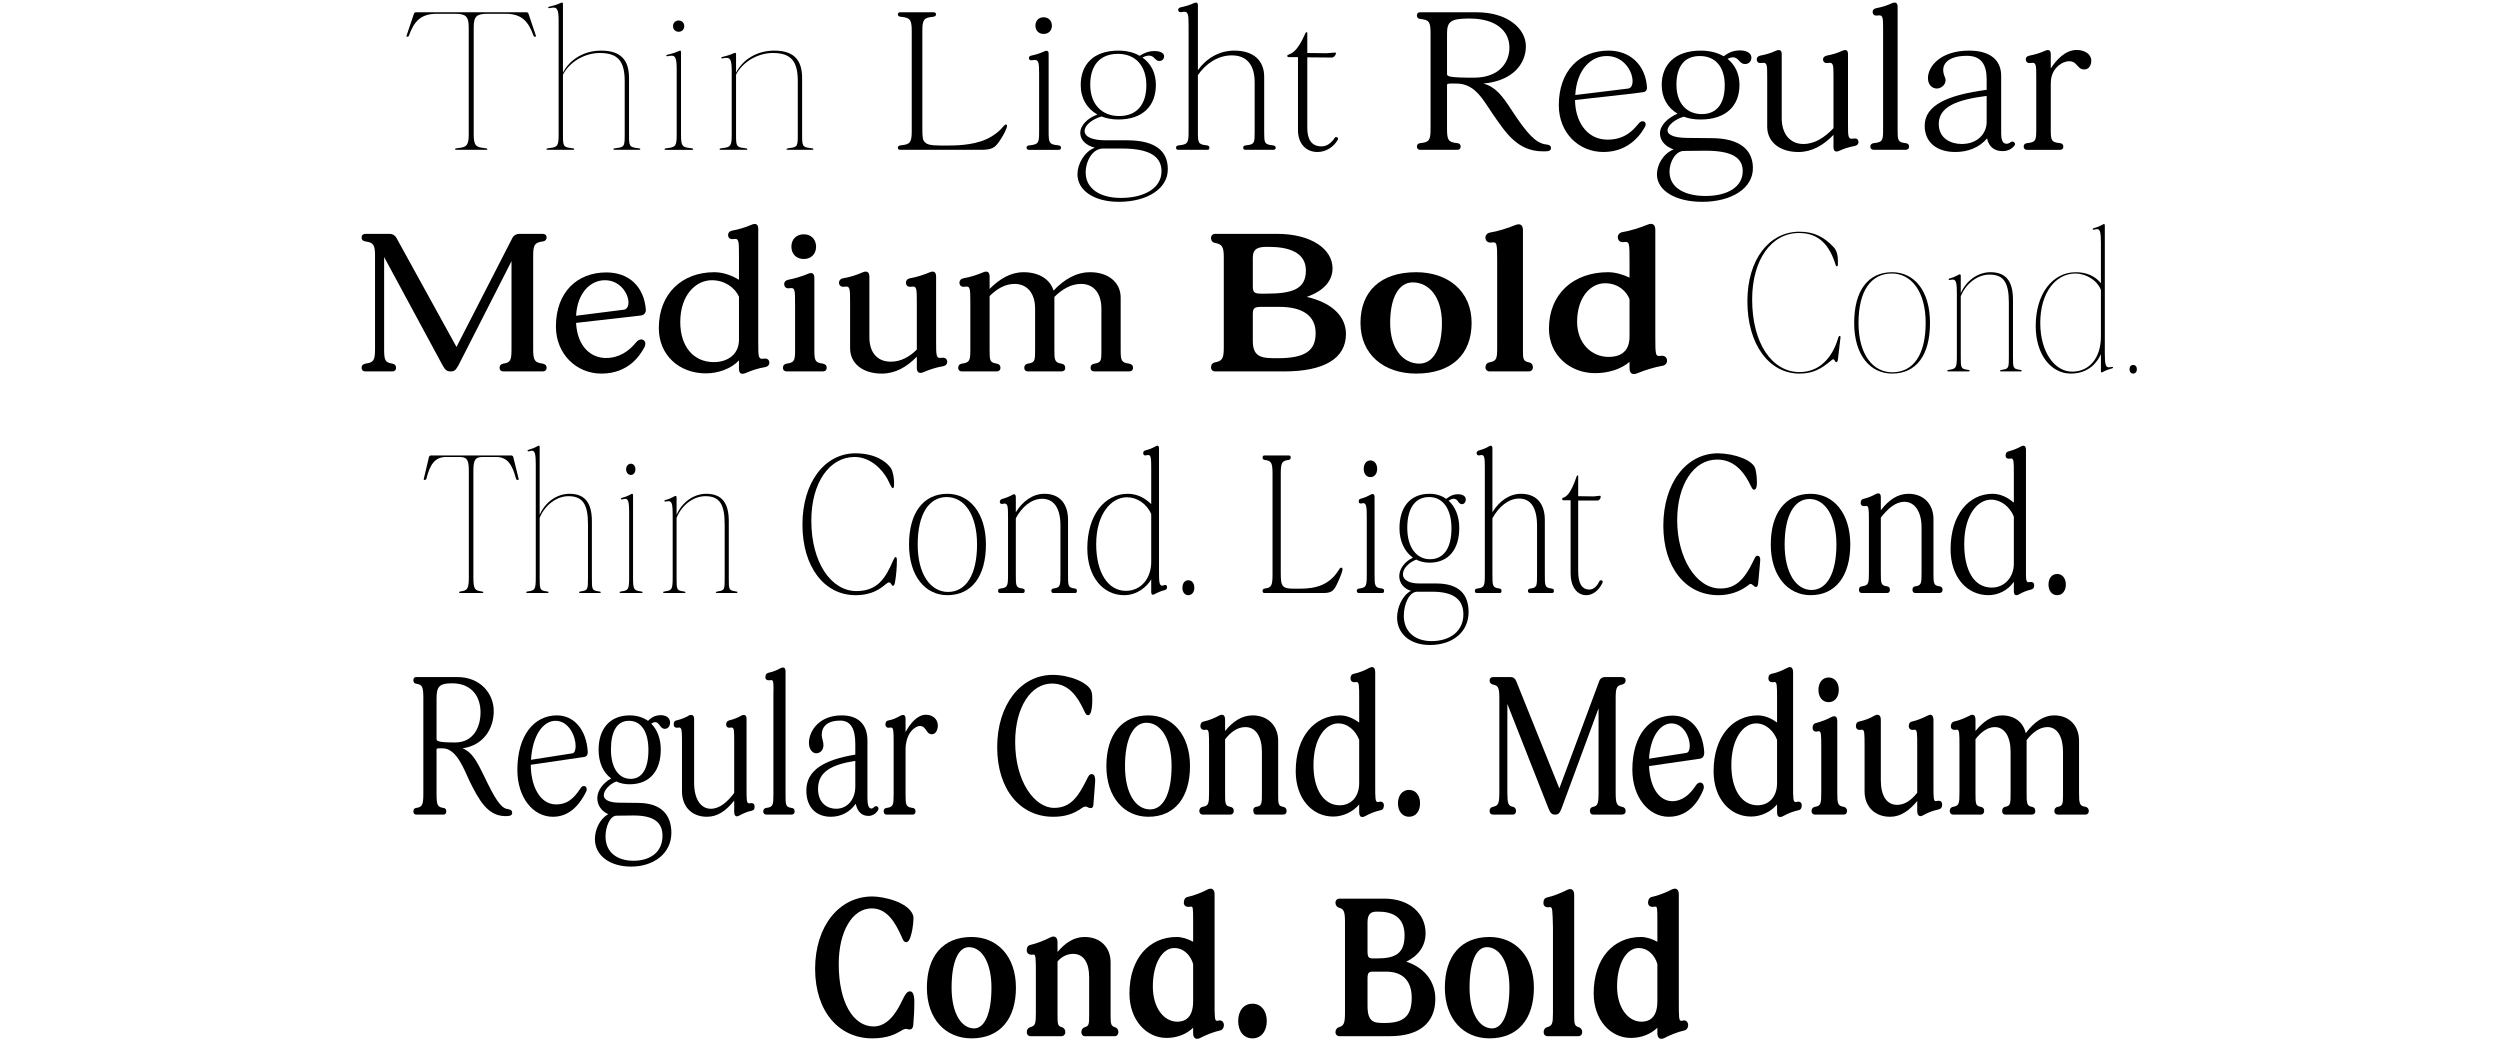 <svg width="880" height="371" viewBox="0 0 880 371" fill="none" xmlns="http://www.w3.org/2000/svg">
<g clip-path="url(#clip0_3245_1503)">
<path d="M584.768 365.656C583.929 365.656 583.395 364.97 583.395 363.597V361.767C580.955 364.131 577.6 365.351 574.016 365.351C566.924 365.351 560.977 359.022 560.977 349.719C560.977 337.366 567.916 329.817 577.6 329.817C579.506 329.817 581.565 330.503 583.395 331.495V326.386C583.395 325.394 583.395 324.556 583.395 323.869C583.395 319.904 583.319 319.142 582.785 319.142C582.175 319.142 582.099 319.218 581.718 319.218C580.803 319.218 580.116 318.684 580.116 317.769C580.116 316.854 580.498 315.863 581.489 315.71C583.7 315.253 586.369 314.185 588.428 313.118C588.809 312.889 589.19 312.812 589.572 312.812C590.41 312.812 590.944 313.499 590.944 314.871V352.236C590.944 358.031 590.944 359.327 591.783 359.327C591.936 359.327 592.088 359.327 592.317 359.251C592.469 359.175 592.622 359.175 592.774 359.175C593.537 359.175 594.223 359.785 594.223 360.852C594.223 361.844 593.613 362.606 592.774 362.759C590.639 363.216 587.97 364.284 585.912 365.351C585.53 365.58 585.149 365.656 584.768 365.656ZM577.829 359.632C580.193 359.632 583.395 358.565 583.395 352.464V339.349C582.633 336.604 580.345 333.706 576.761 333.706C572.72 333.706 569.212 338.815 569.212 347.279C569.212 354.676 573.025 359.632 577.829 359.632Z" fill="black"/>
<path d="M544.734 364.741C543.896 364.741 543.362 364.131 543.362 363.292C543.362 362.453 543.819 361.767 544.658 361.538C546.412 361.081 546.641 360.242 546.641 356.506V326.538C546.488 320.514 546.488 319.294 545.65 319.294C545.573 319.294 545.345 319.37 544.811 319.37C544.124 319.37 543.286 318.913 543.286 317.921C543.286 316.93 543.514 316.091 544.734 315.862C546.793 315.405 549.462 314.337 551.597 313.27C551.979 313.041 552.36 312.965 552.665 312.965C553.58 312.965 554.114 313.651 554.114 315.024V357.573C554.114 360.395 554.266 361.157 555.639 361.538C556.478 361.767 556.935 362.453 556.935 363.292C556.935 364.131 556.401 364.741 555.562 364.741H544.734Z" fill="black"/>
<path d="M524.299 365.503C515.148 365.503 508.59 358.717 508.59 347.66C508.59 336.603 514.233 329.816 524.299 329.816C533.373 329.816 539.931 336.603 539.931 347.66C539.931 358.717 534.288 365.503 524.299 365.503ZM525.214 361.995C528.95 361.995 531.314 356.658 531.314 347.66C531.314 338.738 527.883 333.4 523.384 333.4C519.571 333.4 517.283 338.738 517.283 347.66C517.283 356.658 520.715 361.995 525.214 361.995Z" fill="black"/>
<path d="M471.455 364.741C470.692 364.741 470.082 364.131 470.082 363.293C470.082 362.454 470.616 361.767 471.378 361.539C472.98 361.081 473.437 360.242 473.437 356.506V324.556C473.437 320.743 472.98 319.98 471.378 319.523C470.616 319.37 470.082 318.608 470.082 317.769C470.082 316.93 470.692 316.32 471.455 316.32H487.315C496.313 316.32 501.804 321.734 501.804 328.445C501.804 332.944 499.363 336.375 495.017 338.51C501.804 340.721 505.235 345.907 505.235 351.549C505.235 360.242 499.44 364.741 489.145 364.741H471.455ZM487.468 360.09C494.407 360.09 496.923 357.345 496.923 351.245C496.923 344.992 493.492 342.018 487.925 342.018H483.35C481.749 342.018 481.368 342.399 481.368 344.61V354.066C481.368 360.014 483.808 360.09 487.392 360.09H487.468ZM484.57 337.366C491.204 337.366 494.407 335.689 494.407 329.207C494.407 322.878 490.213 320.896 485.257 320.896H484.646C482.816 320.896 481.368 321.429 481.368 324.632V334.774C481.368 336.985 481.749 337.366 483.35 337.366H484.57Z" fill="black"/>
<path d="M440.877 365.505C437.827 365.505 435.844 363.065 435.844 359.405C435.844 355.745 437.827 353.305 440.877 353.305C443.851 353.305 445.91 355.745 445.91 359.405C445.91 363.065 443.851 365.505 440.877 365.505Z" fill="black"/>
<path d="M421.356 365.656C420.517 365.656 419.984 364.97 419.984 363.597V361.767C417.543 364.131 414.188 365.351 410.604 365.351C403.513 365.351 397.565 359.022 397.565 349.719C397.565 337.366 404.504 329.817 414.188 329.817C416.095 329.817 418.153 330.503 419.984 331.495V326.386C419.984 325.394 419.984 324.556 419.984 323.869C419.984 319.904 419.907 319.142 419.374 319.142C418.763 319.142 418.687 319.218 418.306 319.218C417.391 319.218 416.705 318.684 416.705 317.769C416.705 316.854 417.086 315.863 418.077 315.71C420.289 315.253 422.957 314.185 425.016 313.118C425.398 312.889 425.779 312.812 426.16 312.812C426.999 312.812 427.533 313.499 427.533 314.871V352.236C427.533 358.031 427.533 359.327 428.371 359.327C428.524 359.327 428.676 359.327 428.905 359.251C429.058 359.175 429.21 359.175 429.363 359.175C430.125 359.175 430.812 359.785 430.812 360.852C430.812 361.844 430.202 362.606 429.363 362.759C427.228 363.216 424.559 364.284 422.5 365.351C422.119 365.58 421.737 365.656 421.356 365.656ZM414.417 359.632C416.781 359.632 419.984 358.565 419.984 352.464V339.349C419.221 336.604 416.933 333.706 413.349 333.706C409.308 333.706 405.8 338.815 405.8 347.279C405.8 354.676 409.613 359.632 414.417 359.632Z" fill="black"/>
<path d="M362.793 364.741C361.954 364.741 361.42 364.131 361.42 363.292C361.42 362.453 361.878 361.767 362.717 361.538C364.471 361.081 364.623 360.242 364.623 356.505V343.237C364.623 337.213 364.623 335.993 363.784 335.993C363.708 335.993 363.479 336.069 363.098 336.069C362.259 336.069 361.42 335.536 361.42 334.621C361.42 333.629 361.649 332.79 362.869 332.562C364.928 332.104 367.597 331.037 369.732 329.969C370.113 329.74 370.495 329.664 370.8 329.664C371.715 329.664 372.248 330.35 372.248 331.723V335.078C374.917 331.952 377.967 329.817 381.78 329.817C387.27 329.817 390.931 333.4 390.931 338.738V357.573C390.931 360.394 391.083 361.157 392.379 361.538C393.218 361.767 393.676 362.453 393.676 363.292C393.676 364.131 393.142 364.741 392.379 364.741H381.78C381.17 364.741 380.636 364.131 380.636 363.292C380.636 362.453 381.094 361.767 381.933 361.538C383.305 361.157 383.381 360.394 383.381 357.573V343.923C383.381 339.043 381.551 335.764 377.739 335.764C375.604 335.764 373.697 336.756 372.248 338.433V357.573C372.248 360.394 372.325 361.157 373.697 361.538C374.536 361.767 374.994 362.453 374.994 363.292C374.994 364.131 374.384 364.741 373.621 364.741H362.793Z" fill="black"/>
<path d="M341.976 365.503C332.825 365.503 326.268 358.717 326.268 347.66C326.268 336.603 331.91 329.816 341.976 329.816C351.05 329.816 357.608 336.603 357.608 347.66C357.608 358.717 351.965 365.503 341.976 365.503ZM342.891 361.995C346.627 361.995 348.991 356.658 348.991 347.66C348.991 338.738 345.56 333.4 341.061 333.4C337.248 333.4 334.96 338.738 334.96 347.66C334.96 356.658 338.392 361.995 342.891 361.995Z" fill="black"/>
<path d="M307.052 365.505C295.309 365.505 286.921 356.049 286.921 341.027C286.921 326.082 295.309 315.559 307.052 315.559C310.941 315.559 319.634 317.465 321.388 322.116C321.54 322.574 321.54 322.955 321.54 323.336C321.54 324.328 321.388 325.853 321.159 327.073C320.93 328.293 320.32 331.648 319.024 331.648C318.185 331.648 317.88 330.962 317.346 329.666C315.135 324.785 312.313 319.753 306.823 319.753C300.037 319.753 295.233 327.835 295.233 339.35C295.233 352.847 300.342 361.311 307.509 361.311C312.466 361.311 315.592 356.431 317.651 352.008C318.566 350.178 319.176 348.958 320.32 348.958C321.235 348.958 321.845 349.949 321.845 352.694C321.845 355.439 321.693 358.184 321.464 360.93C321.311 361.997 320.854 362.378 320.168 362.378C319.557 362.378 319.405 362.15 318.871 362.15C318.261 362.15 317.27 362.76 316.66 363.141C315.44 363.827 312.618 365.505 307.052 365.505Z" fill="black"/>
<path d="M687.519 286.743C686.833 286.743 686.299 286.285 686.299 285.446C686.299 284.684 686.757 284.15 687.443 283.998C689.578 283.693 689.731 282.854 689.731 278.965V262.875C689.731 258.071 689.731 256.851 688.816 256.851C688.511 256.851 688.358 256.928 688.053 256.928C687.214 256.928 686.681 256.47 686.681 255.784C686.681 254.945 686.986 254.182 687.901 253.954C689.731 253.572 691.713 252.734 693.315 251.895C693.62 251.742 693.925 251.59 694.23 251.59C694.992 251.59 695.374 252.2 695.374 253.344V257.309C698.119 253.954 701.169 251.819 704.677 251.819C709.023 251.819 712.149 254.106 713.064 258.071C716.038 254.106 719.317 251.819 723.13 251.819C728.315 251.819 731.823 255.403 731.823 260.74V278.965C731.823 282.854 731.975 283.693 734.11 283.998C734.797 284.15 735.254 284.684 735.254 285.446C735.254 286.285 734.797 286.743 734.034 286.743H724.426C723.664 286.743 723.13 286.285 723.13 285.446C723.13 284.684 723.587 284.15 724.35 283.998C726.027 283.693 726.18 283.006 726.18 279.88V264.629C726.18 259.368 724.197 255.936 720.69 255.936C717.945 255.936 715.428 257.843 713.369 260.512V278.965C713.369 282.549 713.369 283.693 715.199 283.998C716.038 284.15 716.42 284.608 716.42 285.599C716.42 286.362 715.809 286.743 715.199 286.743H705.897C705.21 286.743 704.753 286.285 704.753 285.446C704.753 284.684 705.134 284.15 705.82 283.998C707.727 283.693 707.727 282.854 707.727 278.965V264.629C707.727 259.368 705.668 255.936 702.16 255.936C699.644 255.936 697.28 257.69 695.374 260.207V278.965C695.374 282.854 695.374 283.693 697.204 283.998C698.042 284.15 698.424 284.608 698.424 285.446C698.424 286.285 697.89 286.743 697.204 286.743H687.519Z" fill="black"/>
<path d="M665.33 287.505C659.916 287.505 656.332 283.921 656.332 278.584V262.875C656.332 258.071 656.332 256.851 655.417 256.851C655.036 256.851 655.036 256.928 654.578 256.928C653.816 256.928 653.358 256.47 653.282 255.784C653.282 254.869 653.434 254.182 654.502 253.954C656.332 253.572 658.314 252.81 659.84 251.895C660.221 251.666 660.526 251.59 660.831 251.59C661.593 251.59 662.051 252.2 662.051 253.344V274.695C662.051 279.956 664.033 283.311 667.77 283.311C670.591 283.311 672.879 281.558 674.862 279.041V262.875C674.862 258.071 674.862 256.851 673.946 256.851C673.641 256.851 673.489 256.928 673.184 256.928C672.421 256.928 672.04 256.47 671.888 255.784C671.888 254.945 672.04 254.182 673.108 253.954C674.862 253.572 676.844 252.734 678.522 251.895C678.827 251.742 679.132 251.59 679.437 251.59C680.123 251.59 680.581 252.2 680.581 253.344V275.991C680.581 280.871 680.581 282.015 681.419 282.015C681.648 282.015 681.801 281.863 682.334 281.863C683.021 281.863 683.554 282.091 683.631 283.083C683.707 283.998 683.326 284.684 682.411 284.913C680.504 285.294 678.598 286.057 677.225 286.819C676.692 287.124 676.387 287.277 676.082 287.277C675.319 287.277 674.862 286.667 674.862 285.523V281.939C672.116 285.294 669.066 287.505 665.33 287.505Z" fill="black"/>
<path d="M643.673 247.166C641.538 247.166 640.09 245.412 640.09 242.819C640.09 240.226 641.538 238.473 643.673 238.473C645.809 238.473 647.257 240.226 647.257 242.819C647.257 245.412 645.809 247.166 643.673 247.166ZM638.869 286.741C638.183 286.741 637.649 286.284 637.649 285.445C637.649 284.682 638.107 284.149 638.869 283.996C640.928 283.691 641.081 282.852 641.081 278.963V263.331C641.081 258.527 641.081 257.384 640.166 257.384C639.785 257.384 639.708 257.536 639.251 257.536C638.641 257.536 638.031 257.079 638.031 256.24C638.031 255.401 638.336 254.715 639.251 254.486C641.081 254.028 643.063 253.266 644.589 252.427C644.97 252.198 645.351 252.122 645.656 252.122C646.342 252.122 646.724 252.656 646.724 253.8V278.963C646.724 282.852 646.876 283.691 649.011 283.996C649.698 284.149 650.155 284.682 650.155 285.445C650.155 286.284 649.697 286.741 648.935 286.741H638.869Z" fill="black"/>
<path d="M626.593 287.58C625.907 287.58 625.525 287.046 625.525 285.826V283.157C623.314 285.826 619.806 287.428 616.375 287.428C608.902 287.428 603.183 281.022 603.183 271.491C603.183 259.29 609.817 251.817 618.739 251.817C621.179 251.817 623.543 252.885 625.525 254.333V246.098C625.525 241.294 625.525 240.074 624.61 240.074C624.305 240.074 624.077 240.15 623.772 240.15C623.009 240.15 622.475 239.616 622.475 238.854C622.475 238.168 622.628 237.405 623.619 237.176C625.525 236.795 627.508 235.956 629.033 235.118C629.414 234.965 629.719 234.812 630.024 234.812C630.711 234.812 631.168 235.423 631.168 236.566V276.371C631.168 281.175 631.168 282.319 632.083 282.319C632.312 282.319 632.617 282.166 632.998 282.166C633.685 282.166 634.218 282.624 634.218 283.386C634.218 284.301 633.99 285.064 632.998 285.216C631.168 285.597 629.109 286.436 627.661 287.275C627.279 287.504 626.974 287.58 626.593 287.58ZM618.663 283.462C622.399 283.462 625.525 280.793 625.525 275.608V260.434C624.305 257.231 621.56 254.638 618.129 254.638C613.706 254.638 609.436 259.824 609.436 269.355C609.436 277.972 613.096 283.462 618.663 283.462Z" fill="black"/>
<path d="M587.399 287.505C580.231 287.505 574.588 280.49 574.588 270.958C574.588 258.757 580.612 251.895 588.771 251.895C595.176 251.895 599.37 256.927 599.904 264.858C599.904 265.925 599.523 266.916 598.303 267.069L580.459 269.662C580.841 278.05 584.577 282.015 588.619 282.015C592.279 282.015 594.948 279.498 596.854 276.601C597.311 275.838 597.922 275.457 598.455 275.457C599.218 275.457 599.752 276.143 599.752 276.982C599.752 277.363 599.675 277.821 599.447 278.278C598.227 281.176 594.948 287.505 587.399 287.505ZM593.651 265.01C594.414 264.858 594.795 263.866 594.795 262.494C594.795 259.444 592.584 254.64 588.314 254.64C584.501 254.64 580.917 259.139 580.459 267.069L593.651 265.01Z" fill="black"/>
<path d="M525.633 286.741C524.794 286.741 524.337 286.284 524.337 285.445C524.337 284.606 524.794 284.149 525.557 283.996C527.387 283.615 527.768 282.852 527.768 278.964V246.022C527.768 242.209 527.463 241.37 525.633 240.989C524.794 240.837 524.337 240.303 524.337 239.54C524.337 238.778 524.794 238.32 525.633 238.32H531.734C532.725 238.32 533.335 238.854 533.716 239.769L548.891 277.515L562.921 239.769C563.226 238.854 563.989 238.32 564.904 238.32H570.852C571.69 238.32 572.224 238.778 572.224 239.54C572.224 240.303 571.69 240.837 570.852 240.989C569.022 241.37 568.717 242.209 568.717 246.022V278.964C568.717 282.852 569.098 283.615 570.928 283.996C571.767 284.149 572.224 284.606 572.224 285.445C572.224 286.284 571.69 286.741 570.852 286.741H560.862C560.1 286.741 559.642 286.284 559.642 285.445C559.642 284.606 560.024 284.149 560.786 283.996C562.387 283.691 562.693 282.852 562.693 278.964V249.301L549.653 284.606C548.967 286.36 548.509 286.741 547.366 286.741C546.298 286.741 545.764 286.284 545.078 284.606L530.59 247.776V278.964C530.59 282.852 530.895 283.691 532.572 283.996C533.259 284.149 533.64 284.683 533.64 285.445C533.64 286.284 533.182 286.741 532.496 286.741H525.633Z" fill="black"/>
<path d="M495.97 287.502C493.682 287.502 492.081 285.596 492.081 282.775C492.081 279.953 493.682 278.047 495.97 278.047C498.334 278.047 499.859 279.953 499.859 282.775C499.859 285.596 498.334 287.502 495.97 287.502Z" fill="black"/>
<path d="M479.5 287.58C478.813 287.58 478.432 287.046 478.432 285.826V283.157C476.221 285.826 472.713 287.428 469.282 287.428C461.809 287.428 456.09 281.022 456.09 271.491C456.09 259.29 462.724 251.817 471.646 251.817C474.086 251.817 476.45 252.885 478.432 254.333V246.098C478.432 241.294 478.432 240.074 477.517 240.074C477.212 240.074 476.983 240.15 476.678 240.15C475.916 240.15 475.382 239.616 475.382 238.854C475.382 238.168 475.535 237.405 476.526 237.176C478.432 236.795 480.415 235.956 481.94 235.118C482.321 234.965 482.626 234.812 482.931 234.812C483.617 234.812 484.075 235.423 484.075 236.566V276.371C484.075 281.175 484.075 282.319 484.99 282.319C485.219 282.319 485.524 282.166 485.905 282.166C486.591 282.166 487.125 282.624 487.125 283.386C487.125 284.301 486.896 285.064 485.905 285.216C484.075 285.597 482.016 286.436 480.567 287.275C480.186 287.504 479.881 287.58 479.5 287.58ZM471.569 283.462C475.306 283.462 478.432 280.793 478.432 275.608V260.434C477.212 257.231 474.467 254.638 471.036 254.638C466.613 254.638 462.343 259.824 462.343 269.355C462.343 277.972 466.003 283.462 471.569 283.462Z" fill="black"/>
<path d="M423.377 286.743C422.691 286.743 422.157 286.285 422.157 285.446C422.157 284.684 422.614 284.15 423.301 283.998C425.436 283.693 425.588 282.854 425.588 278.965V262.875C425.588 258.071 425.588 256.851 424.673 256.851C424.292 256.851 424.292 256.928 423.834 256.928C423.072 256.928 422.538 256.394 422.538 255.631C422.538 254.945 422.691 254.182 423.758 253.954C425.588 253.572 427.571 252.734 429.096 251.895C429.477 251.742 429.782 251.59 430.087 251.59C430.85 251.59 431.231 252.2 431.231 253.344V257.309C433.976 253.954 437.102 251.819 440.915 251.819C446.253 251.819 449.913 255.403 449.913 260.74V279.88C449.913 283.006 449.989 283.693 451.667 283.998C452.429 284.15 452.887 284.608 452.887 285.446C452.887 286.285 452.429 286.743 451.591 286.743H442.288C441.449 286.743 441.144 286.057 441.144 285.141C441.144 284.608 441.525 284.074 442.211 283.998C444.194 283.693 444.194 282.854 444.194 278.965V264.629C444.194 259.368 442.059 255.936 438.399 255.936C435.577 255.936 433.137 257.69 431.231 260.283V278.965C431.231 282.854 431.231 283.693 433.061 283.998C433.9 284.15 434.281 284.608 434.281 285.446C434.281 286.285 433.747 286.743 433.061 286.743H423.377Z" fill="black"/>
<path d="M404.237 287.503C395.697 287.503 389.444 280.64 389.444 269.66C389.444 258.603 394.858 251.816 404.237 251.816C412.625 251.816 418.878 258.603 418.878 269.66C418.878 280.64 413.54 287.503 404.237 287.503ZM404.847 284.911C409.499 284.911 412.396 279.268 412.396 269.66C412.396 260.052 408.584 254.409 403.551 254.409C398.899 254.409 396.002 260.052 396.002 269.66C396.002 279.268 399.738 284.911 404.847 284.911Z" fill="black"/>
<path d="M370.686 287.505C359.248 287.505 351.012 278.049 351.012 263.027C351.012 248.082 359.248 237.559 370.609 237.559C376.405 237.559 383.115 240.227 384.183 243.354C384.411 244.116 384.488 245.031 384.488 245.947C384.488 247.09 384.488 251.742 383.039 251.742C382.352 251.742 382.124 251.284 381.59 250.14C379.226 245.031 376.1 240.609 370.304 240.609C362.832 240.609 357.341 248.997 357.341 261.197C357.341 275.152 364.204 284.378 371.067 284.378C377.167 284.378 379.76 279.879 382.505 274.465C383.115 273.169 383.496 272.483 384.259 272.483C385.021 272.483 385.631 273.093 385.479 275.38L384.869 283.387C384.793 284.15 384.411 284.455 383.954 284.455C383.115 284.455 382.734 283.921 382.124 283.921C381.819 283.921 381.514 283.997 381.132 284.226C377.854 286.59 374.803 287.505 370.686 287.505Z" fill="black"/>
<path d="M312.123 286.743C311.436 286.743 311.055 286.362 311.055 285.599C311.055 284.836 311.436 284.455 312.123 284.379C314.487 284.074 314.563 283.311 314.563 279.346V261.122C314.563 257.233 314.487 256.089 313.648 256.089C313.343 256.089 313.038 256.165 312.657 256.165C312.046 256.165 311.665 255.631 311.665 255.098C311.665 254.335 311.894 253.725 312.809 253.572C314.334 253.344 315.783 252.581 317.003 251.895C317.308 251.742 317.613 251.666 317.918 251.666C318.452 251.666 318.757 252.124 318.757 253.039V257.69C320.358 254.716 322.875 251.59 325.925 251.59C328.212 251.59 330.119 253.039 330.119 255.403C330.119 256.928 329.356 258.453 328.06 258.453C326.916 258.453 326.458 257.69 326.001 257.004C325.391 256.165 324.933 255.555 323.79 255.555C322.493 255.555 320.968 256.928 320.282 257.995C319.214 259.673 318.757 261.884 318.757 263.562V279.346C318.757 283.311 318.833 284.074 321.197 284.379C321.883 284.455 322.264 284.836 322.264 285.599C322.264 286.362 321.883 286.743 321.197 286.743H312.123Z" fill="black"/>
<path d="M292.449 287.503C287.416 287.503 283.833 284.3 283.833 278.276C283.833 271.032 290.162 267.448 301.066 265.618V261.882C301.066 256.773 299.617 253.647 295.728 253.647C291.305 253.647 289.247 255.705 289.247 258.679C289.247 259.442 289.552 260.281 289.704 261.119C289.78 261.501 289.857 261.882 289.857 262.263C289.857 264.17 288.56 265.161 287.34 265.161C286.12 265.161 284.748 263.941 284.748 261.501C284.748 257.383 288.255 251.816 296.262 251.816C302.133 251.816 305.336 255.019 305.336 260.662V280.945C305.336 282.928 305.641 284.605 306.709 284.605C307.09 284.605 307.395 284.377 307.7 284.072C307.929 283.843 308.157 283.767 308.386 283.767C308.92 283.767 309.225 284.3 309.225 284.605C309.225 284.911 309.149 285.063 308.996 285.292C308.539 286.054 307.471 287.198 305.641 287.198C303.201 287.198 301.752 285.521 301.218 282.928C299.083 285.978 295.881 287.503 292.449 287.503ZM294.279 284.682C298.549 284.682 301.066 281.098 301.066 276.904V267.83C292.83 269.126 287.95 271.566 287.95 277.666C287.95 282.699 291.229 284.682 294.279 284.682Z" fill="black"/>
<path d="M269.802 286.741C269.116 286.741 268.658 286.36 268.658 285.597C268.658 284.835 269.116 284.453 269.802 284.377C272.166 284.072 272.242 283.31 272.242 279.344V244.42C272.318 240.684 272.318 239.388 271.556 239.388C271.251 239.388 271.098 239.464 270.641 239.464C270.031 239.464 269.421 239.235 269.421 238.396C269.421 237.634 269.65 237.024 270.565 236.795C272.09 236.49 273.538 235.88 274.758 235.194C275.064 235.041 275.369 234.965 275.674 234.965C276.207 234.965 276.512 235.422 276.512 236.337V279.344C276.512 283.31 276.512 284.072 278.571 284.377C279.334 284.453 279.715 284.835 279.715 285.597C279.715 286.36 279.257 286.741 278.571 286.741H269.802Z" fill="black"/>
<path d="M248.832 287.503C243.494 287.503 240.063 283.919 240.063 278.582V261.12C240.063 257.231 239.987 256.087 239.071 256.087C238.766 256.087 238.69 256.163 238.233 256.163C237.623 256.163 237.165 255.782 237.165 255.172C237.089 254.409 237.318 253.723 238.156 253.57C239.834 253.189 241.283 252.579 242.427 251.893C242.732 251.664 243.113 251.664 243.342 251.664C243.952 251.664 244.333 252.122 244.333 253.037V275.608C244.333 281.174 246.621 284.682 250.205 284.682C253.407 284.682 256.076 282.242 258.44 279.115V261.12C258.44 257.231 258.44 256.087 257.525 256.087C257.22 256.087 257.067 256.163 256.762 256.163C256.076 256.163 255.619 255.782 255.619 255.172C255.542 254.409 255.847 253.799 256.686 253.57C258.287 253.189 259.812 252.579 260.956 251.893C261.261 251.74 261.566 251.664 261.871 251.664C262.481 251.664 262.786 252.122 262.786 253.037V277.819C262.786 281.708 262.786 282.776 263.701 282.776C264.006 282.776 264.235 282.699 264.54 282.699C265.15 282.699 265.608 283.081 265.608 283.767C265.684 284.529 265.531 285.139 264.616 285.368C261.49 286.054 260.117 287.351 259.431 287.351C258.821 287.351 258.44 286.817 258.44 285.826V281.784C255.619 285.368 252.645 287.503 248.832 287.503Z" fill="black"/>
<path d="M222.143 305.043C214.67 305.043 209.409 301.155 209.409 295.359C209.409 292.08 211.086 288.191 214.136 286.59C211.773 285.599 210.247 283.464 210.247 280.947C210.247 278.202 212.383 275.533 215.128 274.008C212.306 271.949 210.705 268.365 210.705 263.943C210.705 256.699 214.518 251.818 221.686 251.818C224.126 251.818 226.337 252.505 228.091 253.725C229.387 252.505 230.607 251.742 232.666 251.742C233.886 251.742 235.869 252.276 235.869 254.335C235.869 255.631 235.106 256.546 234.039 256.546C233.124 256.546 232.666 255.936 232.285 255.402C231.827 254.792 231.37 254.182 230.607 254.182C230.302 254.182 229.845 254.335 229.235 254.716C231.37 256.851 232.59 260.054 232.59 263.867C232.59 271.187 228.853 276.067 221.609 276.067C219.932 276.067 218.33 275.762 216.958 275.076C214.67 275.915 212.535 278.126 212.535 279.88C212.535 281.71 214.746 282.549 218.178 282.549L224.583 282.625C232.819 282.625 236.25 286.895 236.326 292.995V293.148C236.326 300.316 230.226 305.043 222.143 305.043ZM222.982 302.985C229.006 302.985 233.2 299.858 233.2 294.215C233.2 289.488 230.226 287.048 222.982 287.048L217.034 287.124C214.746 287.124 213.145 290.937 213.145 294.444C213.145 300.163 217.415 302.985 222.982 302.985ZM221.991 274.161C226.108 274.161 228.243 270.424 228.243 264.019C228.243 257.461 225.651 253.725 221.381 253.725C217.187 253.725 215.051 257.461 215.051 263.79C215.051 270.348 217.797 274.161 221.991 274.161Z" fill="black"/>
<path d="M194.616 287.503C187.677 287.503 182.11 280.793 182.11 271.032C182.11 258.984 187.906 251.816 196.065 251.816C201.936 251.816 206.435 256.697 206.893 264.703C206.893 265.618 206.588 266.305 205.596 266.457L186.838 269.202C186.838 276.141 189.736 283.157 195.76 283.157C199.267 283.157 201.708 281.555 204.376 277.438C204.681 276.904 205.139 276.675 205.52 276.675C206.13 276.675 206.512 277.133 206.512 277.743C206.512 277.971 206.512 278.276 206.359 278.581C203.385 284.605 199.496 287.503 194.616 287.503ZM201.555 265.161C202.241 265.008 202.623 264.017 202.623 262.568C202.623 259.213 200.259 253.723 195.531 253.723C191.337 253.723 187.448 258.603 186.914 267.448L201.555 265.161Z" fill="black"/>
<path d="M177.916 287.275C171.511 287.275 168.461 281.251 165.411 275.227C163.58 271.491 160.912 263.408 155.803 263.408H154.735C154.125 263.408 153.667 263.408 153.667 263.865V279.345C153.667 283.31 153.972 284.073 156.031 284.378C156.718 284.454 157.099 284.835 157.099 285.598C157.099 286.36 156.718 286.741 156.031 286.741H146.576C145.89 286.741 145.508 286.36 145.508 285.598C145.508 284.835 145.89 284.454 146.576 284.378C148.635 284.073 149.016 283.31 149.016 279.345V245.717C149.016 241.752 148.635 240.989 146.576 240.684C145.89 240.608 145.508 240.227 145.508 239.464C145.508 238.625 145.89 238.32 146.576 238.32H160.988C169.147 238.32 173.798 244.192 173.798 250.292C173.798 256.392 170.291 262.34 162.818 263.408C166.097 264.704 167.774 267.754 170.367 273.092C174.18 281.099 176.239 284.378 178.526 284.759C179.441 284.911 180.28 285.064 180.28 286.131C180.28 286.894 179.746 287.275 178.145 287.275H177.916ZM160.225 261.349C166.707 261.349 169.147 255.859 169.147 250.75C169.147 244.954 165.792 240.532 159.234 240.532H158.624C154.659 240.608 153.667 241.752 153.667 245.793V260.129C153.667 260.891 154.354 261.349 160.225 261.349Z" fill="black"/>
<path d="M724.121 209.504C722.291 209.504 721.071 207.979 721.071 205.768C721.071 203.556 722.291 202.031 724.121 202.031C725.952 202.031 727.172 203.556 727.172 205.768C727.172 207.979 725.952 209.504 724.121 209.504Z" fill="black"/>
<path d="M699.949 209.502C692.247 209.502 686.604 203.02 686.604 193.336C686.604 181.288 692.934 173.815 701.398 173.815C704.295 173.815 706.812 175.188 708.871 176.941V166.418C708.871 162.529 708.871 161.386 707.879 161.386C707.727 161.386 707.574 161.462 707.117 161.462C706.583 161.462 705.973 161.233 705.973 160.318C705.973 159.632 706.202 159.098 707.04 158.869C708.642 158.488 710.167 157.802 711.311 157.192C711.768 156.963 711.997 156.887 712.226 156.887C712.836 156.887 713.141 157.42 713.141 158.336V202.486C713.141 204.622 713.522 204.927 714.056 204.927C714.361 204.927 714.59 204.85 714.895 204.85C715.581 204.85 716.038 205.232 716.038 205.994C716.038 206.757 715.81 207.29 714.971 207.519C713.293 207.9 711.921 208.51 710.701 209.197C710.396 209.426 710.091 209.502 709.786 209.502C709.176 209.502 708.871 209.044 708.871 208.053V204.774C706.888 207.748 703.38 209.502 699.949 209.502ZM701.093 206.833C705.744 206.833 708.871 203.02 708.871 198.445V181.822C707.422 178.314 704.295 175.874 700.864 175.874C696.212 175.874 691.409 181.059 691.409 191.506C691.409 200.885 694.916 206.833 701.093 206.833Z" fill="black"/>
<path d="M655.417 208.741C654.73 208.741 654.349 208.359 654.349 207.597C654.349 206.834 654.73 206.453 655.417 206.377C657.781 206.072 657.857 205.309 657.857 201.344V183.12C657.857 179.231 657.781 178.087 656.942 178.087C656.56 178.087 656.56 178.163 656.103 178.163C655.417 178.163 654.959 177.705 654.959 177.172C654.959 176.333 655.188 175.723 656.103 175.57C657.628 175.189 659.077 174.579 660.297 173.893C660.602 173.74 660.907 173.664 661.212 173.664C661.746 173.664 662.051 174.122 662.051 175.037V179.612C664.948 175.875 667.999 173.817 671.811 173.817C677.073 173.817 680.58 177.4 680.58 182.738V201.497C680.58 205.309 680.58 206.072 682.639 206.377C683.402 206.453 683.783 206.834 683.783 207.597C683.783 208.359 683.326 208.741 682.639 208.741H674.251C673.565 208.741 673.184 208.359 673.184 207.597C673.184 206.834 673.565 206.453 674.251 206.377C676.31 206.072 676.386 205.309 676.386 201.573V185.636C676.386 180.146 674.023 176.638 670.362 176.638C667.16 176.638 664.491 179.078 662.051 182.204V201.573C662.051 205.309 662.051 206.072 664.186 206.377C664.872 206.453 665.253 206.834 665.253 207.597C665.253 208.359 664.872 208.741 664.186 208.741H655.417Z" fill="black"/>
<path d="M637.345 209.503C629.262 209.503 623.314 202.64 623.314 191.66C623.314 180.679 628.423 173.816 637.345 173.816C645.427 173.816 651.299 180.679 651.299 191.66C651.299 202.64 646.19 209.503 637.345 209.503ZM637.65 207.673C643.064 207.673 646.419 201.801 646.419 191.66C646.419 181.518 642.301 175.646 636.963 175.646C631.549 175.646 628.194 181.518 628.194 191.66C628.194 201.801 632.312 207.673 637.65 207.673Z" fill="black"/>
<path d="M604.861 209.505C593.27 209.505 585.492 199.668 585.492 185.027C585.492 170.158 593.499 159.559 604.784 159.559C611.037 159.711 616.909 162.075 617.824 164.82C618.205 166.116 618.434 167.947 618.434 170.082C618.434 171.454 618.053 172.369 617.519 172.369C616.985 172.369 616.909 172.217 616.299 171.073L616.07 170.615C613.172 164.668 609.36 161.77 604.403 161.77C596.168 161.77 590.372 170.615 590.372 183.121C590.372 196.313 596.93 206.912 605.242 207.141C610.503 207.293 613.859 204.548 617.366 197.075C617.9 195.855 618.129 195.627 618.663 195.627C619.349 195.627 619.73 196.313 619.578 197.609C619.273 201.117 619.044 203.862 618.891 205.158C618.739 206.226 618.586 206.607 618.129 206.607C617.748 206.607 617.595 206.455 617.137 206.073C616.756 205.692 616.451 205.54 616.222 205.54C615.994 205.54 615.612 205.768 615.384 205.997C612.41 208.285 608.826 209.505 604.861 209.505Z" fill="black"/>
<path d="M558.346 209.504C555.067 209.504 552.856 206.454 552.856 201.879V176.105H550.339C550.034 176.105 549.882 175.876 549.882 175.648C549.882 175.343 550.034 175.266 550.263 175.19C551.331 174.809 552.856 173.97 554.991 167.641C555.067 167.412 555.143 167.336 555.296 167.336C555.448 167.336 555.525 167.412 555.525 167.565V174.656L560.939 174.733L563.15 174.504C563.379 174.504 563.455 174.656 563.455 174.885C563.455 175.419 562.997 176.181 562.311 176.181H555.525V201.04C555.525 205.234 556.745 207.522 559.49 207.522C561.167 207.522 562.311 205.997 563.074 204.471C563.15 204.319 563.302 204.243 563.455 204.243C563.76 204.243 564.141 204.395 564.141 204.776C564.141 204.929 564.141 205.082 564.065 205.158C562.845 207.75 560.71 209.504 558.346 209.504Z" fill="black"/>
<path d="M519.838 208.739C519.38 208.739 519.151 208.51 519.151 207.977C519.151 207.443 519.456 207.214 520.143 207.138C522.507 206.833 522.659 206.223 522.659 202.258V164.97C522.659 161.386 522.583 160.166 521.515 160.166C521.134 160.166 520.829 160.318 520.524 160.318C520.066 160.318 519.761 159.937 519.761 159.479C519.761 159.098 520.066 158.717 520.524 158.564C521.973 158.183 523.117 157.726 524.108 157.115C524.413 156.963 524.642 156.887 524.794 156.887C525.175 156.887 525.328 157.268 525.328 157.878V180.297C527.768 176.331 531.352 173.815 535.393 173.815C540.807 173.815 543.781 177.246 543.781 183.042V202.258C543.781 206.223 543.781 206.833 545.993 207.138C546.679 207.214 546.984 207.443 546.984 207.977C546.984 208.51 546.755 208.739 546.298 208.739H538.596C538.139 208.739 537.834 208.51 537.834 207.977C537.834 207.443 538.139 207.214 538.825 207.138C541.036 206.833 541.036 206.223 541.036 202.258V185.024C541.036 178.848 538.901 175.493 534.707 175.493C530.971 175.493 527.539 178.39 525.328 182.432V202.258C525.328 206.223 525.404 206.833 527.692 207.138C528.302 207.214 528.531 207.443 528.531 207.977C528.531 208.434 528.378 208.739 527.997 208.739H519.838Z" fill="black"/>
<path d="M503.291 227.041C496.275 227.041 491.776 223 491.776 217.357C491.776 213.773 493.683 209.503 496.657 207.978C494.14 207.216 492.539 205.233 492.539 202.793C492.539 200.2 494.522 197.608 497.343 196.311C494.445 194.176 492.615 190.592 492.615 185.941C492.615 178.697 496.199 173.816 503.214 173.816C505.426 173.816 507.408 174.426 509.01 175.57H509.086C510.382 174.579 511.526 173.969 513.356 173.969C514.119 173.969 515.949 174.274 515.949 175.799C515.949 176.79 515.339 177.477 514.576 177.477C513.966 177.477 513.509 176.943 513.204 176.485C512.899 175.951 512.365 175.57 511.679 175.57C511.145 175.57 510.611 175.799 509.925 176.257C512.212 178.315 513.661 181.671 513.661 185.864C513.661 193.185 510.077 198.065 503.138 198.065C501.461 198.065 499.859 197.684 498.563 196.998H498.487C495.894 197.989 493.835 200.124 493.835 202.107C493.835 204.242 496.123 205.385 499.63 205.385H505.578C513.814 205.385 516.94 209.427 516.94 215.451C516.94 222.39 511.45 227.041 503.291 227.041ZM503.901 225.669C510.611 225.669 515.11 222.009 515.11 216.29C515.11 211.333 512.06 208.283 504.206 208.283H498.868C496.047 208.283 494.14 212.63 494.14 216.747C494.14 222.39 498.105 225.669 503.901 225.669ZM503.367 196.845C508.323 196.845 510.916 192.727 510.916 186.017C510.916 179.078 507.866 174.96 503.062 174.96C497.953 174.96 495.36 179.154 495.36 185.788C495.36 192.651 498.563 196.845 503.367 196.845Z" fill="black"/>
<path d="M482.397 167.946C480.948 167.946 480.033 166.726 480.033 165.048C480.033 163.294 480.948 162.074 482.397 162.074C483.846 162.074 484.761 163.371 484.761 165.048C484.761 166.726 483.846 167.946 482.397 167.946ZM478.356 208.741C477.898 208.741 477.593 208.513 477.593 207.979C477.593 207.445 477.898 207.216 478.585 207.14C480.948 206.835 481.101 206.225 481.101 202.26V181.9C481.101 178.393 480.948 177.172 479.881 177.096C479.576 177.096 479.271 177.249 479.042 177.249C478.508 177.249 478.28 176.944 478.28 176.486C478.28 176.105 478.432 175.647 478.89 175.571C480.415 175.19 481.482 174.656 482.626 174.046C482.855 173.894 483.007 173.894 483.16 173.894C483.617 173.894 483.846 174.275 483.846 174.885V202.26C483.846 206.225 483.922 206.835 486.362 207.14C486.972 207.216 487.201 207.445 487.201 207.979C487.201 208.513 486.972 208.741 486.515 208.741H478.356Z" fill="black"/>
<path d="M445.109 208.741C444.652 208.741 444.423 208.513 444.423 207.979C444.423 207.445 444.728 207.216 445.338 207.14C447.473 206.835 447.931 206.225 447.931 202.26V166.802C447.931 162.837 447.473 162.227 445.338 161.922C444.728 161.845 444.423 161.617 444.423 161.083C444.423 160.549 444.652 160.32 445.109 160.32H453.65C454.107 160.32 454.336 160.549 454.336 161.083C454.336 161.617 454.031 161.845 453.421 161.922C451.286 162.227 450.828 162.837 450.828 166.802V201.345C450.828 204.471 450.981 205.386 451.514 206.149C452.124 206.911 453.116 207.216 455.327 207.216H457.691C463.258 207.216 468.062 205.844 471.264 200.582C471.569 200.048 471.874 199.82 472.103 199.82C472.484 199.82 472.56 200.048 472.56 200.353C472.56 201.574 470.959 204.852 470.425 205.996C469.358 208.055 468.595 208.741 465.698 208.741H445.109Z" fill="black"/>
<path d="M418.268 209.504C417.048 209.504 416.209 208.436 416.209 206.911C416.209 205.31 417.048 204.242 418.268 204.242C419.564 204.242 420.403 205.31 420.403 206.911C420.403 208.436 419.564 209.504 418.268 209.504Z" fill="black"/>
<path d="M395.697 209.502C388.3 209.502 382.733 203.096 382.733 193.031C382.733 181.288 388.834 173.815 396.993 173.815C400.196 173.815 403.017 175.264 405.152 177.399H405.228V164.97C405.228 161.386 405.152 160.166 404.161 160.166C403.703 160.166 403.398 160.318 403.169 160.318C402.712 160.318 402.483 160.089 402.407 159.632C402.407 159.022 402.559 158.717 403.093 158.564C404.618 158.183 405.686 157.726 406.753 157.115C406.982 156.963 407.211 156.887 407.363 156.887C407.821 156.887 407.973 157.268 407.973 157.878V201.266C407.973 204.85 408.05 206.147 409.117 206.147C409.27 206.147 409.498 206.07 409.727 205.994C409.88 205.918 410.032 205.918 410.185 205.918C410.642 205.918 410.795 206.299 410.795 206.68V206.757C410.795 207.214 410.566 207.519 410.108 207.672C408.66 208.053 407.592 208.51 406.448 209.12C406.22 209.273 405.991 209.349 405.838 209.349C405.457 209.349 405.228 209.044 405.228 208.358V203.935C403.779 206.452 400.348 209.502 395.697 209.502ZM396.307 207.977C401.797 207.977 405.228 203.401 405.228 197.835V180.983C403.703 177.323 400.196 175.035 396.688 175.035C391.198 175.035 385.86 180.83 385.86 191.582C385.86 201.495 389.977 207.977 396.307 207.977Z" fill="black"/>
<path d="M352.079 208.741C351.622 208.741 351.317 208.512 351.317 207.978C351.317 207.444 351.622 207.216 352.308 207.139C354.672 206.834 354.825 206.224 354.825 202.259V182.052C354.825 178.392 354.748 177.248 353.604 177.248C353.299 177.248 352.994 177.4 352.689 177.4C352.232 177.4 351.927 177.095 351.927 176.638C351.927 176.104 352.308 175.799 352.689 175.646C354.138 175.265 355.206 174.808 356.35 174.198C356.578 174.045 356.807 173.969 356.96 173.969C357.341 173.969 357.57 174.35 357.57 174.96V180.298C360.01 176.409 363.517 173.816 367.635 173.816C372.973 173.816 375.947 177.248 375.947 183.043V202.259C375.947 206.224 375.947 206.834 378.234 207.139C378.844 207.216 379.073 207.444 379.073 207.978C379.073 208.512 378.844 208.741 378.463 208.741H370.762C370.38 208.741 370.075 208.512 370.075 207.978C370.075 207.368 370.457 207.216 370.838 207.139C373.202 206.834 373.278 206.224 373.278 202.259V185.026C373.278 178.849 370.99 175.57 366.796 175.57C363.136 175.57 359.705 178.392 357.57 182.433V202.259C357.57 206.224 357.57 206.834 359.781 207.139C360.467 207.216 360.696 207.444 360.696 207.978C360.696 208.512 360.467 208.741 360.01 208.741H352.079Z" fill="black"/>
<path d="M333.473 209.503C325.696 209.503 319.977 202.793 319.977 191.66C319.977 180.527 325.009 173.816 333.473 173.816C341.251 173.816 347.047 180.527 347.047 191.66C347.047 202.793 342.09 209.503 333.473 209.503ZM333.702 208.359C340.031 208.359 343.92 202.335 343.92 191.66C343.92 180.984 339.345 174.96 333.245 174.96C326.992 174.96 323.027 180.984 323.027 191.66C323.027 202.335 327.678 208.359 333.702 208.359Z" fill="black"/>
<path d="M301.142 209.505C290.314 209.505 282.46 199.744 282.46 184.646C282.46 169.777 290.314 159.559 301.142 159.559C308.005 159.635 311.818 162.304 313.571 164.744C314.41 166.116 314.715 168.404 314.715 170.082C314.715 171.302 314.639 171.835 314.258 171.835C313.8 171.835 312.961 169.7 312.428 168.709C310.598 165.278 306.404 160.855 300.837 160.855C291.992 160.855 285.586 169.853 285.586 183.273C285.586 198.067 292.602 208.056 301.447 208.056C308.767 208.056 311.665 203.709 314.41 197.228C314.868 196.237 315.02 196.084 315.249 196.084C315.478 196.084 315.707 196.389 315.707 197.075C315.707 199.668 315.478 202.489 315.02 205.082C314.944 205.616 314.639 206.226 314.334 206.226C313.8 206.226 313.724 205.006 312.885 205.006C312.656 205.006 312.428 205.158 312.123 205.387C310.064 207.065 307.166 209.505 301.142 209.505Z" fill="black"/>
<path d="M233.734 208.741C233.581 208.741 233.429 208.664 233.429 208.512C233.429 208.283 233.581 208.207 234.268 208.131C236.479 207.826 236.784 207.368 236.784 203.403V181.366C236.784 177.705 236.555 176.409 235.335 176.409C234.954 176.409 234.573 176.562 234.191 176.562C233.962 176.562 233.886 176.485 233.886 176.333C233.886 176.18 233.886 176.104 234.191 176.028C235.564 175.646 236.403 175.265 237.47 174.655C237.623 174.579 237.699 174.579 237.775 174.579C238.004 174.579 238.156 174.731 238.156 175.036V181.213C239.987 176.943 244.028 173.816 248.603 173.816C254.17 173.816 256.534 177.095 256.534 183.501V203.403C256.534 207.368 256.534 207.826 258.745 208.131C259.507 208.207 259.584 208.283 259.584 208.512C259.584 208.664 259.431 208.741 259.355 208.741H252.263C252.035 208.741 251.958 208.664 251.958 208.512C252.111 208.283 252.34 208.207 252.873 208.131C255.085 207.826 255.085 207.368 255.085 203.403V184.568C255.085 177.553 253.331 174.655 248.298 174.655C244.18 174.655 240.063 177.629 238.156 182.281V203.403C238.156 207.368 238.156 207.826 240.368 208.131C241.054 208.207 241.283 208.283 241.283 208.512C241.283 208.664 241.13 208.741 240.978 208.741H233.734Z" fill="black"/>
<path d="M222.067 167.184C221.152 167.184 220.39 166.345 220.39 165.201C220.39 164.058 221.152 163.219 222.067 163.219C222.982 163.219 223.669 164.058 223.669 165.201C223.669 166.345 222.982 167.184 222.067 167.184ZM218.407 208.742C218.255 208.742 218.102 208.666 218.102 208.513C218.102 208.285 218.255 208.208 218.941 208.132C221.152 207.827 221.457 207.37 221.457 203.404V180.605C221.457 176.944 221.228 175.572 220.085 175.572C219.703 175.572 219.246 175.801 218.865 175.801C218.636 175.801 218.56 175.724 218.56 175.572C218.56 175.419 218.636 175.343 218.865 175.267C220.237 174.886 221.152 174.504 222.22 173.894C222.372 173.818 222.83 173.666 222.83 174.276V203.404C222.83 207.37 223.135 207.827 225.346 208.132C225.956 208.208 226.185 208.285 226.185 208.513C226.185 208.666 226.032 208.742 225.88 208.742H218.407Z" fill="black"/>
<path d="M185.541 208.739C185.389 208.739 185.236 208.663 185.236 208.51C185.236 208.282 185.389 208.205 186.075 208.129C188.286 207.824 188.591 207.367 188.591 203.401V163.673C188.591 160.013 188.363 158.641 187.219 158.641C186.838 158.641 186.456 158.869 186.075 158.869C185.77 158.869 185.694 158.793 185.694 158.641C185.694 158.488 185.77 158.412 186.075 158.335C187.371 157.954 188.286 157.573 189.354 156.963C189.583 156.81 189.964 156.734 189.964 157.344V181.212C191.794 176.941 195.836 173.815 200.487 173.815C205.977 173.815 208.341 177.094 208.341 183.499V203.401C208.341 207.367 208.341 207.824 210.553 208.129C211.239 208.205 211.468 208.282 211.468 208.51C211.468 208.663 211.315 208.739 211.163 208.739H204.147C203.995 208.739 203.842 208.663 203.842 208.51C203.842 208.282 203.995 208.205 204.681 208.129C206.892 207.824 206.969 207.367 206.969 203.401V184.567C206.969 177.551 205.139 174.654 200.106 174.654C196.064 174.654 191.87 177.628 189.964 182.279V203.401C189.964 207.367 190.04 207.824 192.175 208.129C192.938 208.205 193.09 208.282 193.09 208.51C193.09 208.663 192.938 208.739 192.785 208.739H185.541Z" fill="black"/>
<path d="M161.903 208.741C161.75 208.741 161.598 208.665 161.598 208.513C161.598 208.284 161.75 208.208 162.437 208.131C164.343 207.826 165.029 207.369 165.029 203.404V165.658C165.029 161.693 164.267 160.854 161.674 160.854H157.023C152.981 160.854 151.304 163.675 150.084 168.556C150.007 168.784 149.779 168.937 149.474 168.937C149.169 168.937 149.092 168.784 149.169 168.556L150.999 160.854C151.075 160.549 151.38 160.32 151.685 160.32H179.975C180.28 160.32 180.585 160.549 180.661 160.854L182.568 168.556C182.644 168.861 182.491 168.937 182.186 168.937C181.958 168.937 181.653 168.784 181.653 168.556C180.356 163.675 178.679 160.854 174.637 160.854H170.062C167.393 160.854 166.631 161.693 166.631 165.658V203.404C166.631 207.369 167.241 207.826 169.223 208.131C169.91 208.208 170.138 208.284 170.138 208.513C170.138 208.665 169.91 208.741 169.757 208.741H161.903Z" fill="black"/>
<path d="M750.886 131.503C750.124 131.503 749.59 130.893 749.59 129.978C749.59 129.063 750.124 128.453 750.886 128.453C751.649 128.453 752.182 129.063 752.182 129.978C752.182 130.893 751.649 131.503 750.886 131.503Z" fill="black"/>
<path d="M728.925 131.504C722.215 131.504 716.572 125.175 716.572 114.728C716.572 103.29 722.596 95.818 730.679 95.818C734.339 95.818 737.466 97.114 739.525 99.707V85.676C739.525 82.016 739.296 80.643 738.152 80.643C737.771 80.643 737.313 80.872 736.932 80.872C736.703 80.872 736.627 80.796 736.627 80.643C736.627 80.491 736.703 80.414 736.932 80.338C738.305 79.957 739.22 79.576 740.287 78.966C740.44 78.889 740.897 78.66 740.897 79.347V124.336C740.897 127.997 741.126 129.293 742.27 129.293C742.956 129.293 743.108 129.14 743.414 129.14C743.642 129.14 743.795 129.217 743.795 129.369C743.795 129.522 743.719 129.598 743.414 129.674C742.117 130.055 741.202 130.36 739.982 131.047C739.677 131.199 739.525 130.971 739.525 130.666V124.641C738.686 126.624 735.864 131.504 728.925 131.504ZM729.383 130.818C735.636 130.818 739.525 125.785 739.525 118.465V102.07C738.076 98.41 734.034 96.275 730.527 96.275C723.74 96.275 718.174 102.833 718.174 113.661C718.174 123.879 723.206 130.818 729.383 130.818Z" fill="black"/>
<path d="M685.766 130.741C685.613 130.741 685.461 130.664 685.461 130.512C685.461 130.283 685.613 130.207 686.3 130.131C688.511 129.826 688.816 129.368 688.816 125.403V103.366C688.816 99.705 688.587 98.409 687.367 98.409C686.986 98.409 686.605 98.561 686.223 98.561C685.995 98.561 685.918 98.485 685.918 98.333C685.918 98.18 685.918 98.104 686.223 98.028C687.596 97.647 688.435 97.265 689.502 96.655C689.655 96.579 689.731 96.579 689.807 96.579C690.036 96.579 690.189 96.731 690.189 97.037V103.213C692.019 98.943 696.06 95.816 700.635 95.816C706.202 95.816 708.566 99.095 708.566 105.501V125.403C708.566 129.368 708.566 129.826 710.777 130.131C711.54 130.207 711.616 130.283 711.616 130.512C711.616 130.664 711.463 130.741 711.387 130.741H704.296C704.067 130.741 703.991 130.664 703.991 130.512C704.143 130.283 704.372 130.207 704.906 130.131C707.117 129.826 707.117 129.368 707.117 125.403V106.568C707.117 99.553 705.363 96.655 700.33 96.655C696.213 96.655 692.095 99.629 690.189 104.281V125.403C690.189 129.368 690.189 129.826 692.4 130.131C693.086 130.207 693.315 130.283 693.315 130.512C693.315 130.664 693.163 130.741 693.01 130.741H685.766Z" fill="black"/>
<path d="M666.016 131.503C658.39 131.503 652.671 125.098 652.671 113.66C652.671 102.222 657.628 95.816 666.016 95.816C673.717 95.816 679.36 102.222 679.36 113.66C679.36 125.098 674.48 131.503 666.016 131.503ZM666.092 131.046C673.489 131.046 677.835 124.869 677.835 113.66C677.835 102.45 672.65 96.274 665.94 96.274C658.543 96.274 654.196 102.45 654.196 113.66C654.196 124.869 659.305 131.046 666.092 131.046Z" fill="black"/>
<path d="M633.38 131.505C622.78 131.505 615.079 121.287 615.079 106.036C615.079 91.319 622.78 81.559 633.38 81.559C638.412 81.559 641.92 83.312 645.275 86.82C646.953 88.421 646.953 90.785 646.953 92.92C646.953 93.53 646.8 93.759 646.571 93.759C646.343 93.759 646.19 93.454 646.038 92.92C643.979 86.515 640.471 82.016 633.227 82.016C623.619 82.016 616.756 91.319 616.756 105.426C616.756 120.753 623.695 130.971 633.456 130.971C640.242 130.971 644.818 126.167 646.876 119.457C647.029 118.923 647.181 118.465 647.334 118.313C647.41 118.237 647.486 118.237 647.563 118.237C647.715 118.237 647.868 118.389 647.868 118.694C647.868 118.923 647.791 119.38 647.715 119.99L647.029 125.862C646.953 126.32 646.953 127.463 646.419 127.463C646.038 127.463 645.885 127.006 645.733 126.777C645.58 126.548 645.428 126.472 645.275 126.472C645.123 126.472 644.818 126.625 644.436 127.006C641.005 129.903 638.107 131.505 633.38 131.505Z" fill="black"/>
<path d="M561.472 131.35C552.627 131.35 545.23 125.021 545.23 115.718C545.23 103.365 553.923 95.816 566.047 95.816C568.487 95.816 571.232 96.578 573.596 97.722V92.384C573.596 85.445 573.596 84.912 571.614 85.216C570.394 85.369 569.631 84.759 569.479 83.768C569.326 82.7 570.089 81.861 571.08 81.709C573.825 81.251 577.257 80.184 579.849 79.116C581.603 78.354 582.671 78.964 582.671 80.87V118.234C582.671 125.021 582.671 125.555 584.653 125.25C585.873 125.097 586.636 125.707 586.788 126.699C586.941 127.766 586.178 128.605 585.187 128.757C582.442 129.215 579.01 130.282 576.418 131.35C574.664 132.113 573.596 131.503 573.596 129.596V127.385C570.546 129.977 566.123 131.35 561.472 131.35ZM566.276 125.631C569.402 125.631 573.596 124.563 573.596 118.463V105.348C572.605 102.602 569.631 99.705 564.98 99.705C559.718 99.705 555.143 104.814 555.143 113.278C555.143 120.675 560.023 125.631 566.276 125.631Z" fill="black"/>
<path d="M524.336 130.74C523.498 130.74 522.888 130.13 522.888 129.291C522.888 128.376 523.421 127.69 524.336 127.537C526.777 127.08 527.005 126.241 527.005 122.504V92.537C527.005 85.598 527.005 85.064 525.023 85.369C523.803 85.521 523.04 84.911 522.888 83.92C522.735 82.853 523.498 82.014 524.489 81.861C527.234 81.404 530.666 80.336 533.258 79.269C535.012 78.506 536.08 79.116 536.08 81.022V122.504V123.572C536.08 126.393 536.232 127.156 538.138 127.537C539.053 127.69 539.587 128.376 539.587 129.291C539.587 130.13 538.977 130.74 538.138 130.74H524.336Z" fill="black"/>
<path d="M498.487 131.503C487.049 131.503 478.89 124.717 478.89 113.66C478.89 102.603 485.905 95.816 498.487 95.816C509.849 95.816 518.008 102.603 518.008 113.66C518.008 124.717 510.992 131.503 498.487 131.503ZM499.631 127.995C504.511 127.995 507.561 122.658 507.561 113.66C507.561 104.738 503.138 99.4 497.267 99.4C492.387 99.4 489.336 104.738 489.336 113.66C489.336 122.658 493.759 127.995 499.631 127.995Z" fill="black"/>
<path d="M427.723 130.741C426.884 130.741 426.274 130.131 426.274 129.293C426.274 128.378 426.808 127.691 427.723 127.539C430.163 127.081 430.773 126.242 430.773 122.506V90.556C430.773 86.819 430.163 85.981 427.723 85.523C426.808 85.371 426.274 84.684 426.274 83.769C426.274 82.93 426.884 82.32 427.723 82.32H449.532C461.656 82.32 469.053 87.734 469.053 94.445C469.053 99.02 465.774 102.451 459.979 104.51C469.358 106.645 473.78 111.754 473.78 117.55C473.78 126.242 466.003 130.741 452.048 130.741H427.723ZM449.761 126.09C459.597 126.09 463.105 123.345 463.105 117.244C463.105 110.992 458.301 108.018 450.371 108.018H444.042C441.601 108.018 440.991 108.399 440.991 110.61V120.066C440.991 126.014 444.499 126.09 449.684 126.09H449.761ZM445.719 103.366C455.098 103.366 459.674 101.689 459.674 95.207C459.674 88.878 453.726 86.895 446.634 86.895H445.872C443.05 86.895 440.991 87.429 440.991 90.632V100.774C440.991 102.985 441.601 103.366 444.042 103.366H445.719Z" fill="black"/>
<path d="M338.582 130.743C337.82 130.743 337.286 130.285 337.286 129.446C337.286 128.607 337.744 128.15 338.582 127.997C341.404 127.616 341.556 126.854 341.556 122.965V106.875C341.556 101.385 341.556 100.622 339.574 100.927C338.506 101.08 337.896 100.622 337.744 99.784C337.591 98.792 338.277 98.106 339.116 97.953C341.48 97.572 343.996 96.733 345.979 95.895C347.504 95.208 348.343 95.742 348.343 97.343V101.69C351.927 98.106 355.816 95.818 360.315 95.818C365.729 95.818 369.694 98.335 370.838 102.3C374.574 98.335 378.844 95.818 383.725 95.818C390.13 95.818 394.476 99.402 394.476 104.74V122.965C394.476 126.854 394.629 127.616 397.45 127.997C398.289 128.15 398.823 128.607 398.823 129.446C398.823 130.285 398.289 130.743 397.45 130.743H385.25C384.411 130.743 383.877 130.285 383.877 129.446C383.877 128.607 384.411 128.15 385.25 127.997C387.537 127.616 387.69 127.006 387.69 123.88V108.629C387.69 103.367 385.097 99.936 380.522 99.936C377.014 99.936 373.812 101.842 371.143 104.511V122.965C371.143 126.549 371.143 127.616 373.583 127.997C374.498 128.15 374.955 128.607 374.955 129.599C374.955 130.361 374.345 130.743 373.583 130.743H361.84C361.077 130.743 360.544 130.285 360.544 129.446C360.544 128.607 361.001 128.15 361.84 127.997C364.356 127.616 364.356 126.854 364.356 122.965V108.629C364.356 103.367 361.687 99.936 357.112 99.936C353.833 99.936 350.859 101.69 348.343 104.206V122.965C348.343 126.854 348.343 127.616 350.859 127.997C351.698 128.15 352.156 128.607 352.156 129.446C352.156 130.285 351.622 130.743 350.859 130.743H338.582Z" fill="black"/>
<path d="M310.369 131.505C303.659 131.505 299.236 127.921 299.236 122.583V106.875C299.236 101.385 299.236 100.622 297.253 100.927C296.186 101.08 295.499 100.622 295.347 99.784C295.194 98.792 295.881 98.106 296.796 97.953C299.16 97.572 301.676 96.733 303.582 95.895C305.107 95.208 306.022 95.742 306.022 97.343V118.694C306.022 123.956 308.691 127.311 313.572 127.311C317.156 127.311 320.206 125.557 322.722 123.041V106.875C322.722 101.385 322.722 100.622 320.739 100.927C319.672 101.08 319.062 100.622 318.909 99.784C318.757 98.792 319.443 98.106 320.282 97.953C322.646 97.572 325.162 96.733 327.145 95.895C328.67 95.208 329.509 95.742 329.509 97.343V119.991C329.509 125.481 329.509 126.244 331.491 125.939C332.559 125.786 333.245 126.244 333.398 127.082C333.55 128.074 332.864 128.76 331.949 128.912C329.585 129.294 327.069 130.132 325.162 130.971C323.637 131.658 322.722 131.124 322.722 129.522V125.557C319.138 129.217 315.173 131.505 310.369 131.505Z" fill="black"/>
<path d="M276.893 130.741C276.131 130.741 275.597 130.284 275.597 129.445C275.597 128.606 276.055 128.149 276.893 127.996C279.715 127.615 279.867 126.852 279.867 122.963V107.331C279.867 101.841 279.867 101.155 277.885 101.46C276.817 101.612 276.207 101.155 276.055 100.24C275.902 99.325 276.588 98.638 277.427 98.486C279.791 98.028 282.308 97.266 284.29 96.427C285.815 95.741 286.654 96.198 286.654 97.8V122.963C286.654 126.852 286.806 127.615 289.628 127.996C290.467 128.149 291 128.606 291 129.445C291 130.284 290.467 130.741 289.628 130.741H276.893ZM282.918 91.166C280.325 91.166 278.571 89.412 278.571 86.819C278.571 84.227 280.325 82.473 282.918 82.473C285.281 82.473 286.883 83.921 287.188 86.057C287.264 86.285 287.264 86.59 287.264 86.819C287.264 89.412 285.51 91.166 282.918 91.166Z" fill="black"/>
<path d="M248.451 131.427C239.072 131.427 231.904 125.022 231.904 115.49C231.904 103.29 240.139 95.817 251.425 95.817C254.551 95.817 257.601 96.961 260.118 98.486V90.098C260.118 84.608 260.118 83.845 258.135 84.15C257.068 84.302 256.458 83.845 256.305 83.006C256.152 82.015 256.839 81.329 257.678 81.176C260.041 80.795 262.558 79.956 264.54 79.117C266.065 78.431 266.904 78.965 266.904 80.566V120.37C266.904 125.784 266.904 126.547 268.887 126.242C269.954 126.09 270.641 126.547 270.793 127.386C270.946 128.377 270.259 129.063 269.344 129.216C266.981 129.597 264.464 130.436 262.558 131.275C261.033 131.961 260.118 131.504 260.118 129.826V126.852C257.449 129.75 252.874 131.427 248.451 131.427ZM251.272 127.462C256.076 127.462 260.118 124.793 260.118 119.608V104.433C258.669 101.231 255.085 98.638 250.586 98.638C244.943 98.638 239.453 103.823 239.453 113.355C239.453 121.972 244.104 127.462 251.272 127.462Z" fill="black"/>
<path d="M211.696 131.505C202.775 131.505 195.683 124.49 195.683 114.958C195.683 102.757 203.232 95.894 213.45 95.894C221.457 95.894 226.642 100.927 227.328 108.858C227.481 110.001 226.718 110.993 225.498 111.069L202.775 113.662C203.232 122.05 208.036 126.015 213.298 126.015C218.025 126.015 221.457 123.498 223.821 120.601C225.651 118.313 228.091 119.914 226.795 122.278C225.27 125.176 221.152 131.505 211.696 131.505ZM219.627 109.01C223.211 108.4 220.694 98.64 212.916 98.64C207.884 98.64 203.232 102.986 202.775 111.145L219.627 109.01Z" fill="black"/>
<path d="M128.656 130.741C127.817 130.741 127.284 130.284 127.284 129.445C127.284 128.606 127.817 128.149 128.656 127.996C131.478 127.615 132.011 126.852 132.011 122.964V90.022C132.011 86.209 131.478 85.371 128.656 84.989C127.817 84.913 127.284 84.379 127.284 83.54C127.284 82.778 127.817 82.32 128.656 82.32H137.197C138.188 82.32 139.103 82.854 139.561 83.769L160.683 122.125L180.356 83.769C180.814 82.854 181.729 82.32 182.72 82.32H191.032C191.871 82.32 192.404 82.778 192.404 83.54C192.404 84.379 191.871 84.913 191.032 84.989C188.21 85.371 187.677 86.209 187.677 90.022V122.964C187.677 126.852 188.21 127.615 191.032 127.996C191.871 128.149 192.404 128.606 192.404 129.445C192.404 130.284 191.871 130.741 191.032 130.741H177.154C176.391 130.741 175.857 130.284 175.857 129.445C175.857 128.606 176.315 128.149 177.154 127.996C179.67 127.615 180.051 126.852 180.051 122.964V91.928L161.369 128.606C160.378 130.284 159.997 130.741 158.624 130.741C157.328 130.741 156.718 130.284 155.803 128.606L135.214 90.48V122.964C135.214 126.852 135.595 127.615 138.112 127.996C138.951 128.149 139.408 128.606 139.408 129.445C139.408 130.284 138.874 130.741 138.112 130.741H128.656Z" fill="black"/>
<path d="M713.56 52.743C712.798 52.743 712.34 52.361 712.34 51.599C712.34 50.836 712.798 50.455 713.56 50.379C716.687 50.074 716.763 49.311 716.763 45.346V27.122C716.763 22.699 716.763 21.86 714.78 22.165C713.865 22.318 713.255 21.936 713.103 21.174C712.95 20.259 713.56 19.725 714.399 19.572C716.458 19.191 718.288 18.581 719.813 17.895C721.109 17.285 721.872 17.666 721.872 19.039V24.071C723.855 21.021 727.057 17.59 730.946 17.59C733.844 17.59 736.131 19.039 736.131 21.402C736.131 22.928 735.293 24.453 733.691 24.453C732.166 24.453 731.632 23.461 730.794 22.623C730.26 22.013 729.574 21.555 728.354 21.555C727.667 21.555 726.676 21.784 725.685 22.318C725.075 22.699 724.236 23.309 723.702 23.995C722.177 25.673 721.872 27.884 721.872 29.562V45.346C721.872 49.311 721.948 50.074 725.075 50.379C725.837 50.455 726.295 50.836 726.295 51.599C726.295 52.361 725.837 52.743 725.075 52.743H713.56Z" fill="black"/>
<path d="M688.244 53.503C681.991 53.503 677.492 50.3 677.492 44.276C677.492 37.032 685.499 33.448 699.301 31.618V27.882C699.301 22.773 697.394 19.646 692.362 19.646C685.27 19.646 682.754 23.002 684.584 27.119C685.575 29.331 683.516 31.161 681.762 31.161C680.237 31.161 678.636 29.941 678.636 27.501C678.636 23.383 683.059 17.816 693.124 17.816C700.368 17.816 704.41 21.019 704.41 26.662V46.945C704.41 48.928 704.791 50.605 706.316 50.605C706.85 50.605 707.307 50.377 707.689 50.072C708.222 49.69 708.68 49.767 709.061 50.148C709.366 50.529 709.366 50.91 709.061 51.292C708.451 52.054 707.155 53.198 704.943 53.198C701.817 53.198 699.987 51.444 699.453 48.699C696.708 51.978 692.667 53.503 688.244 53.503ZM690.532 50.682C696.022 50.682 699.301 47.098 699.301 42.904V33.753C688.701 35.126 682.449 37.566 682.449 43.666C682.449 48.699 686.643 50.682 690.532 50.682Z" fill="black"/>
<path d="M659.649 52.739C658.886 52.739 658.353 52.358 658.353 51.595C658.353 50.833 658.886 50.452 659.649 50.375C662.775 50.07 662.852 49.308 662.852 45.343V10.418C662.852 5.996 662.851 5.157 660.869 5.462C659.878 5.614 659.344 5.233 659.191 4.471C659.039 3.556 659.649 3.022 660.488 2.869C662.547 2.488 664.377 1.878 665.825 1.192C667.198 0.582 667.961 0.963 667.961 2.336V45.343C667.961 49.308 667.96 50.07 670.706 50.375C671.544 50.452 672.002 50.833 672.002 51.595C672.002 52.358 671.468 52.739 670.706 52.739H659.649Z" fill="black"/>
<path d="M633.036 53.505C626.402 53.505 622.056 49.921 622.056 44.584V27.122C622.056 22.699 622.056 21.86 620.073 22.165C619.082 22.317 618.548 21.936 618.396 21.174C618.243 20.259 618.853 19.725 619.616 19.572C621.751 19.191 623.581 18.581 625.03 17.895C626.402 17.285 627.165 17.666 627.165 19.039V41.61C627.165 47.176 630.139 50.684 634.79 50.684C638.908 50.684 642.416 48.244 645.389 45.117V27.122C645.389 22.699 645.389 21.86 643.407 22.165C642.492 22.317 641.882 21.936 641.729 21.174C641.577 20.259 642.263 19.725 643.026 19.572C645.084 19.191 646.991 18.581 648.44 17.895C649.812 17.285 650.498 17.666 650.498 19.039V43.821C650.498 48.244 650.498 49.083 652.481 48.778C653.472 48.625 654.006 48.93 654.159 49.769C654.311 50.608 653.701 51.218 652.939 51.37C650.803 51.752 648.973 52.361 647.525 53.048C646.152 53.658 645.389 53.276 645.389 51.828V47.481C641.729 51.218 637.764 53.505 633.036 53.505Z" fill="black"/>
<path d="M599.18 71.043C589.877 71.043 583.243 67.155 583.243 61.359C583.243 58.08 585.378 54.115 589.114 52.59C586.14 51.599 584.31 49.464 584.31 46.947C584.31 44.126 586.979 41.533 590.487 40.008C586.979 37.949 584.92 34.365 584.92 29.943C584.92 22.699 589.648 17.818 598.646 17.818C601.772 17.818 604.517 18.505 606.729 19.801C608.406 18.581 610.008 17.742 612.524 17.742C614.049 17.742 616.489 18.276 616.489 20.335C616.489 21.631 615.498 22.546 614.278 22.546C612.219 22.546 612.067 20.182 610.008 20.182C609.55 20.182 608.864 20.335 608.101 20.716C610.77 22.851 612.295 26.054 612.295 29.866C612.295 37.187 607.644 42.067 598.57 42.067C596.435 42.067 594.452 41.762 592.698 41.076C589.648 41.915 586.979 44.126 586.979 45.88C586.979 47.71 589.8 48.549 594.223 48.549L602.382 48.625C612.6 48.625 616.947 52.895 617.023 58.995C617.176 66.24 609.55 71.043 599.18 71.043ZM600.323 68.985C608.025 68.985 613.439 65.858 613.439 60.215C613.439 55.488 609.626 53.048 600.323 53.048L592.774 53.124C589.801 53.124 587.665 56.937 587.665 60.444C587.665 66.163 593.156 68.985 600.323 68.985ZM599.027 40.161C604.365 40.161 607.11 36.424 607.11 30.019C607.11 23.461 603.755 19.725 598.341 19.725C592.851 19.725 590.106 23.461 590.106 29.79C590.106 36.348 593.689 40.161 599.027 40.161Z" fill="black"/>
<path d="M564.408 53.503C555.715 53.503 548.7 46.793 548.7 37.032C548.7 24.984 555.944 17.816 566.238 17.816C573.635 17.816 579.201 22.697 579.735 30.703C579.811 31.695 579.277 32.381 578.286 32.457L574.855 32.915L554.419 35.202C554.419 42.141 558.155 49.157 565.857 49.157C572.11 49.157 575.007 45.649 576.837 43.438C578.134 41.836 579.964 42.98 579.049 44.581C578.21 46.106 574.168 53.503 564.408 53.503ZM573.177 31.161C576.609 30.551 574.168 19.723 565.552 19.723C560.061 19.723 555.029 24.374 554.495 33.448L573.177 31.161Z" fill="black"/>
<path d="M543.133 53.275C534.059 53.275 529.941 46.565 525.518 40.236C522.087 35.279 519.342 29.408 512.632 29.408C511.183 29.408 509.353 29.255 509.353 29.865V45.345C509.353 49.31 509.81 50.072 512.937 50.377C513.699 50.454 514.157 50.835 514.157 51.598C514.157 52.36 513.699 52.741 512.937 52.741H499.973C499.211 52.741 498.753 52.36 498.753 51.598C498.753 50.835 499.211 50.454 499.973 50.377C503.1 50.072 503.557 49.31 503.557 45.345V11.717C503.557 7.752 503.1 6.989 499.973 6.684C499.211 6.608 498.753 6.227 498.753 5.464C498.753 4.625 499.211 4.32 499.973 4.32H519.723C530.856 4.32 537.109 10.192 537.109 16.292C537.109 22.469 532.458 28.493 522.163 29.408C526.51 30.628 528.797 33.678 532.305 39.092C537.567 47.099 540.617 50.377 544.124 50.835C544.963 50.911 545.954 51.064 545.954 52.131C545.954 52.894 545.344 53.275 543.896 53.275H543.133ZM518.732 27.349C527.882 27.349 531.314 21.859 531.314 16.75C531.314 10.954 526.662 6.532 517.359 6.532H516.521C510.649 6.608 509.353 7.675 509.353 11.793V26.129C509.353 26.891 510.268 27.349 518.732 27.349Z" fill="black"/>
<path d="M463.753 53.504C459.636 53.504 456.89 50.454 456.89 45.879V20.105H453.612C453.078 20.105 452.925 19.571 453.307 19.343C454.527 18.809 456.585 18.504 459.559 11.565C459.636 11.412 459.788 11.336 459.941 11.336C460.093 11.336 460.169 11.412 460.169 11.565V18.656L467.032 18.733L469.854 18.504C470.159 18.427 470.311 18.656 470.235 18.961C470.006 19.648 469.472 20.258 468.786 20.258L460.169 20.181V45.04C460.169 49.234 461.771 51.522 465.202 51.522C467.337 51.522 468.862 49.997 469.854 48.471C470.006 48.166 470.387 48.166 470.769 48.395C470.997 48.548 471.074 48.853 470.921 49.158C469.472 51.75 466.727 53.504 463.753 53.504Z" fill="black"/>
<path d="M414.798 52.74C414.264 52.74 413.959 52.511 413.959 51.978C413.959 51.444 414.341 51.215 415.103 51.139C418.153 50.834 418.382 50.224 418.382 46.259V8.971C418.382 4.777 418.23 3.785 416.018 4.243C415.256 4.395 414.875 4.167 414.722 3.633C414.646 3.023 415.027 2.718 415.637 2.565C417.467 2.184 418.916 1.726 420.212 1.116C421.204 0.659 421.661 0.964 421.661 1.879V24.679C424.711 20.485 429.21 17.816 434.472 17.816C441.182 17.816 444.995 21.247 444.995 27.043V46.259C444.995 50.224 444.995 50.834 447.892 51.139C448.655 51.215 449.036 51.444 449.036 51.978C449.036 52.511 448.731 52.74 448.197 52.74H438.437C437.979 52.74 437.598 52.511 437.598 51.978C437.598 51.444 437.979 51.215 438.742 51.139C441.64 50.834 441.64 50.224 441.64 46.259V29.025C441.64 22.849 438.894 19.494 433.557 19.494C428.753 19.494 424.406 22.391 421.661 26.433V46.259C421.661 50.224 421.737 50.834 424.635 51.139C425.398 51.215 425.703 51.444 425.703 51.978C425.703 52.435 425.474 52.74 425.092 52.74H414.798Z" fill="black"/>
<path d="M393.829 71.041C385.059 71.041 379.264 67 379.264 61.357C379.264 57.773 381.628 53.427 385.364 51.978C382.238 51.215 380.255 49.233 380.255 46.793C380.255 44.124 382.772 41.608 386.279 40.311C382.619 38.252 380.408 34.592 380.408 29.941C380.408 22.697 384.907 17.816 393.676 17.816C396.574 17.816 399.09 18.426 401.149 19.646C402.75 18.655 404.275 17.969 406.487 17.969C407.478 17.969 409.766 18.274 409.766 19.799C409.766 20.79 409.003 21.477 408.088 21.477C406.563 21.477 406.334 19.57 404.504 19.57C403.742 19.57 402.979 19.799 402.14 20.256C405.114 22.315 406.868 25.671 406.868 29.864C406.868 37.185 402.369 42.065 393.6 42.065C391.465 42.065 389.482 41.684 387.728 40.998C384.373 41.989 381.781 44.124 381.781 46.106C381.781 48.242 384.678 49.385 389.177 49.385H396.726C407.021 49.385 411.062 53.427 411.062 59.451C411.214 66.237 404.047 71.041 393.829 71.041ZM394.515 69.669C403.132 69.669 408.851 66.009 408.851 60.29C408.851 55.333 405.038 52.283 394.972 52.283H388.262C384.602 52.283 382.162 56.63 382.162 60.747C382.162 66.39 387.195 69.669 394.515 69.669ZM393.905 40.845C400.234 40.845 403.513 36.727 403.513 30.017C403.513 23.078 399.624 18.96 393.524 18.96C387.042 18.96 383.763 23.154 383.763 29.788C383.763 36.651 387.805 40.845 393.905 40.845Z" fill="black"/>
<path d="M362.259 52.742C361.726 52.742 361.344 52.513 361.344 51.979C361.344 51.445 361.726 51.216 362.488 51.14C365.614 50.835 365.767 50.225 365.767 46.26V25.9C365.767 21.782 365.614 20.791 363.479 21.172C362.641 21.325 362.259 21.096 362.183 20.562C362.107 20.029 362.488 19.647 363.022 19.571C364.928 19.19 366.301 18.656 367.673 18.046C368.588 17.665 369.122 17.97 369.122 18.885V46.26C369.122 50.225 369.275 50.835 372.401 51.14C373.164 51.216 373.469 51.445 373.469 51.979C373.469 52.513 373.164 52.742 372.63 52.742H362.259ZM367.368 11.946C365.614 11.946 364.471 10.726 364.471 9.048C364.471 7.294 365.614 6.074 367.368 6.074C369.122 6.074 370.266 7.371 370.266 9.048C370.266 10.726 369.122 11.946 367.368 11.946Z" fill="black"/>
<path d="M316.889 52.741C316.355 52.741 316.05 52.513 316.05 51.979C316.05 51.445 316.431 51.216 317.194 51.14C320.244 50.835 320.93 50.225 320.93 46.26V10.802C320.93 6.837 320.244 6.227 317.194 5.922C316.431 5.845 316.05 5.617 316.05 5.083C316.05 4.549 316.355 4.32 316.889 4.32H328.632C329.165 4.32 329.47 4.549 329.47 5.083C329.47 5.617 329.089 5.845 328.327 5.922C325.277 6.227 324.666 6.837 324.666 10.802V45.345C324.666 48.471 324.819 49.386 325.582 50.072C326.344 50.911 327.793 51.216 330.996 51.216H334.198C337.858 51.216 344.416 50.911 349.068 48.014C352.575 45.879 353.414 43.82 354.024 43.82C354.558 43.82 354.558 44.43 354.329 45.04C353.643 46.87 352.652 48.471 351.584 49.996C350.135 52.055 349.068 52.741 345.179 52.741H316.889Z" fill="black"/>
<path d="M253.598 52.741C253.445 52.741 253.293 52.664 253.293 52.512C253.293 52.283 253.522 52.207 254.284 52.131C257.182 51.825 257.563 51.368 257.563 47.403V25.366C257.563 21.019 257.182 19.951 254.742 20.485C254.132 20.638 253.903 20.561 253.903 20.333C253.903 20.18 253.979 20.104 254.284 20.028C255.962 19.646 257.106 19.265 258.478 18.655C258.859 18.503 259.088 18.655 259.088 19.037V25.594C261.376 21.019 266.409 17.816 272.509 17.816C279.448 17.816 282.346 21.095 282.346 27.501V47.403C282.346 51.368 282.422 51.825 285.32 52.131C286.082 52.207 286.311 52.283 286.311 52.512C286.311 52.664 286.158 52.741 286.006 52.741H277.16C276.932 52.741 276.855 52.664 276.855 52.512C276.932 52.283 277.237 52.207 277.847 52.131C280.744 51.825 280.821 51.368 280.821 47.403V28.568C280.821 21.553 278.457 18.655 272.051 18.655C266.866 18.655 261.528 21.629 259.088 26.281V47.403C259.088 51.368 259.164 51.825 262.062 52.131C262.825 52.207 263.053 52.283 263.053 52.512C263.053 52.664 262.901 52.741 262.748 52.741H253.598Z" fill="black"/>
<path d="M234.229 52.742C234.077 52.742 233.924 52.666 233.924 52.513C233.924 52.285 234.153 52.208 234.916 52.132C237.813 51.827 238.195 51.37 238.195 47.404V24.605C238.195 20.258 237.813 19.191 235.373 19.724C234.763 19.877 234.534 19.801 234.534 19.572C234.534 19.419 234.611 19.343 234.916 19.267C236.593 18.886 237.737 18.504 239.11 17.894C239.491 17.742 239.72 17.894 239.72 18.276V47.404C239.72 51.37 240.101 51.827 242.999 52.132C243.761 52.208 243.99 52.285 243.99 52.513C243.99 52.666 243.837 52.742 243.685 52.742H234.229ZM238.881 11.184C237.737 11.184 236.898 10.345 236.898 9.201C236.898 8.058 237.737 7.219 238.881 7.219C240.025 7.219 240.863 8.058 240.863 9.201C240.863 10.345 240.025 11.184 238.881 11.184Z" fill="black"/>
<path d="M192.671 52.741C192.519 52.741 192.366 52.665 192.366 52.512C192.366 52.283 192.595 52.207 193.358 52.131C196.255 51.826 196.636 51.368 196.636 47.403V7.675C196.636 3.329 196.255 2.261 193.815 2.795C193.205 2.947 192.976 2.871 192.976 2.642C192.976 2.49 193.052 2.414 193.358 2.337C195.035 1.956 196.179 1.575 197.551 0.965C197.933 0.812 198.161 0.965 198.161 1.346V25.595C200.449 21.019 205.482 17.817 211.582 17.817C218.521 17.817 221.419 21.096 221.419 27.501V47.403C221.419 51.368 221.495 51.826 224.393 52.131C225.155 52.207 225.384 52.283 225.384 52.512C225.384 52.665 225.232 52.741 225.079 52.741H216.234C216.081 52.741 215.929 52.665 215.929 52.512C215.929 52.283 216.157 52.207 216.92 52.131C219.818 51.826 219.894 51.368 219.894 47.403V28.569C219.894 21.553 217.53 18.655 211.125 18.655C205.939 18.655 200.602 21.629 198.161 26.281V47.403C198.161 51.368 198.238 51.826 201.135 52.131C201.898 52.207 202.127 52.283 202.127 52.512C202.127 52.665 201.974 52.741 201.822 52.741H192.671Z" fill="black"/>
<path d="M160.492 52.741C160.34 52.741 160.187 52.665 160.187 52.513C160.187 52.284 160.416 52.208 161.178 52.131C164.076 51.826 164.991 51.369 164.991 47.404V9.658C164.991 5.693 163.923 4.854 160.111 4.854H153.705C147.986 4.854 145.699 7.675 143.945 12.556C143.869 12.784 143.64 12.937 143.335 12.937C143.106 12.937 143.03 12.784 143.106 12.556L145.699 4.854C145.775 4.549 146.08 4.32 146.385 4.32H185.351C185.656 4.32 185.961 4.549 186.037 4.854L188.63 12.556C188.706 12.784 188.63 12.937 188.325 12.937C188.096 12.937 187.867 12.784 187.791 12.556C186.037 7.675 183.749 4.854 178.03 4.854H171.625C167.812 4.854 166.745 5.693 166.745 9.658V47.404C166.745 51.369 167.66 51.826 170.558 52.131C171.32 52.208 171.549 52.284 171.549 52.513C171.549 52.665 171.396 52.741 171.244 52.741H160.492Z" fill="black"/>
</g>
<defs>
<clipPath id="clip0_3245_1503">
<rect width="880" height="370" fill="white" transform="translate(0 0.672)"/>
</clipPath>
</defs>
</svg>

